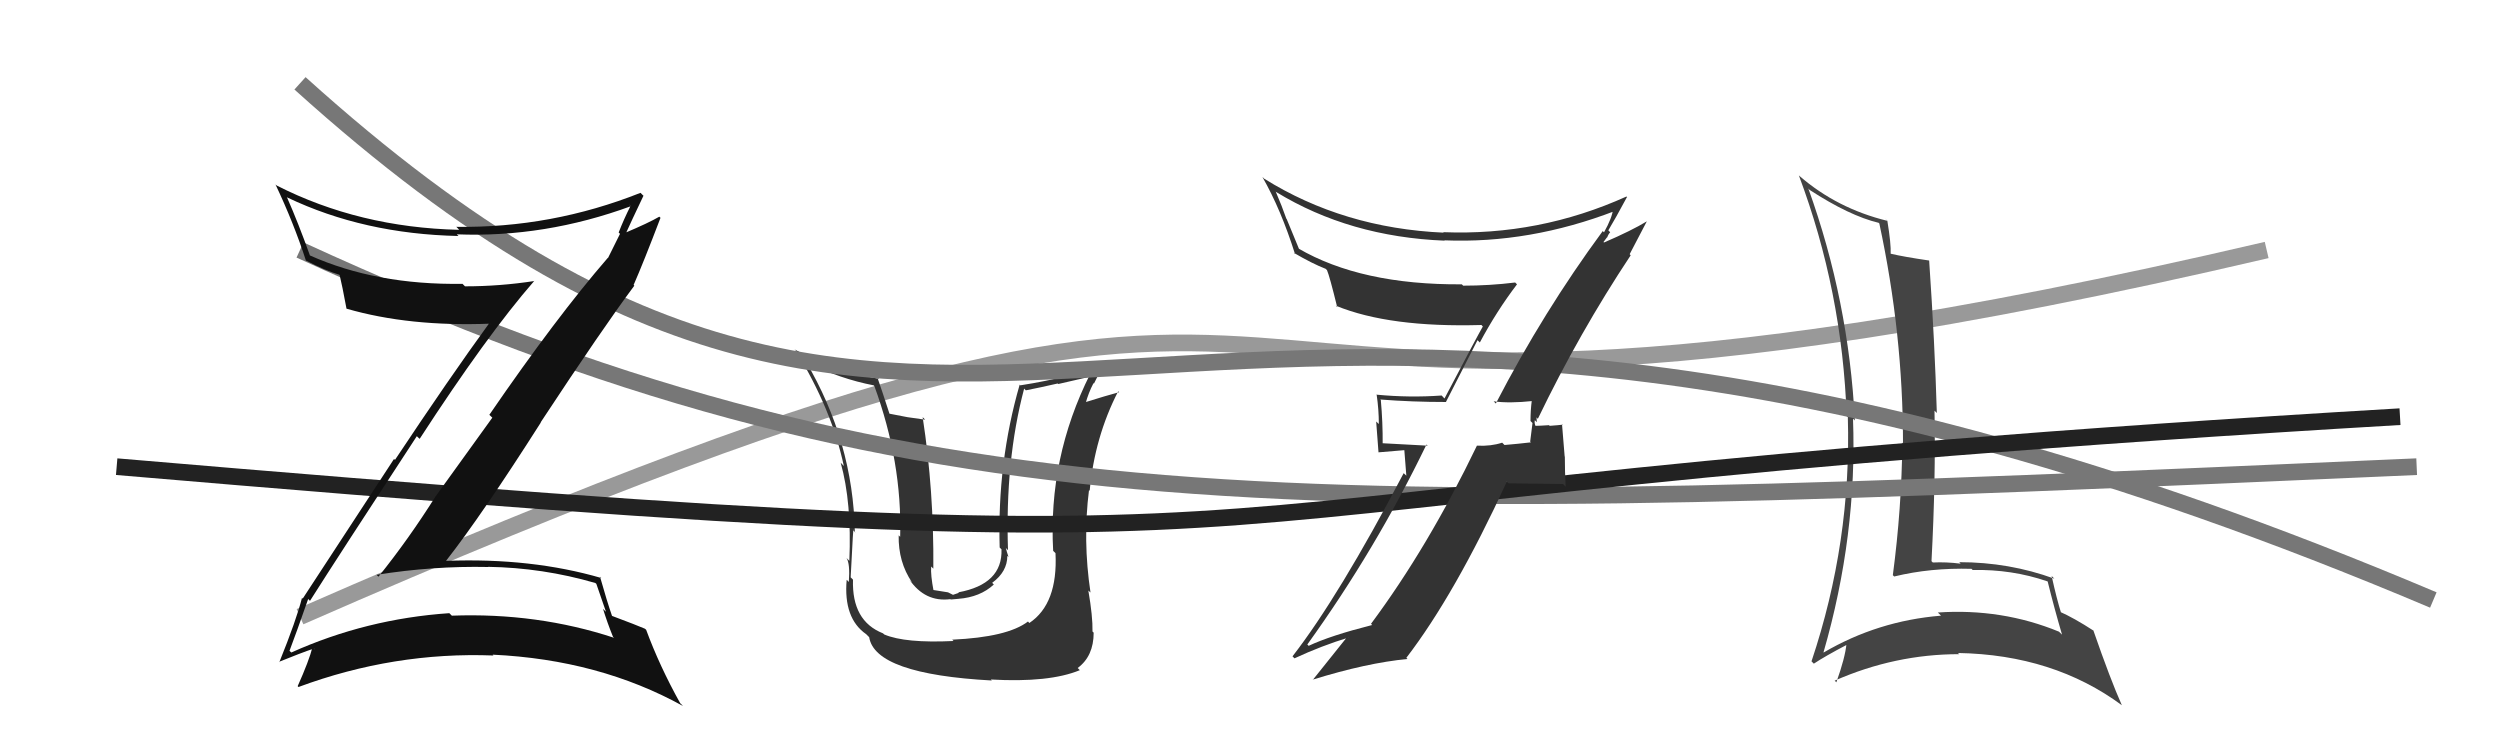 <svg xmlns="http://www.w3.org/2000/svg" width="150" height="44" viewBox="0,0,150,44"><path d="M18 37 C91 5,59 33,136 15" stroke="#999" fill="none"/><path fill="#333" d="M57.17 38.42L57.14 38.38L57.21 38.46Q54.31 38.60 53.06 38.07L53.07 38.08L52.98 38.00Q51.10 37.26 51.18 34.78L51.02 34.62L51.04 34.64Q51.21 31.27 51.21 31.84L51.36 31.99L51.29 31.93Q51.19 26.50 48.34 21.67L48.31 21.63L48.43 21.76Q50.44 22.74 52.42 23.12L52.29 22.99L52.46 23.16Q54.13 27.72 54.01 32.21L53.89 32.09L53.92 32.12Q53.89 33.72 54.72 34.94L54.68 34.90L54.56 34.77Q55.50 36.14 57.02 35.95L57.05 35.97L57.51 35.93L57.50 35.93Q58.81 35.83 59.63 35.07L59.65 35.09L59.53 34.97Q60.44 34.30 60.44 33.35L60.38 33.29L60.51 33.42Q60.39 33.06 60.35 32.87L60.38 32.91L60.48 33.01Q60.30 27.65 61.45 23.31L61.47 23.34L61.55 23.42Q62.47 23.24 63.46 23.01L63.50 23.04L65.54 22.57L65.41 22.44Q62.88 27.49 63.19 33.05L63.18 33.04L63.33 33.19Q63.48 36.23 61.76 37.38L61.67 37.28L61.68 37.29Q60.45 38.23 57.13 38.38ZM59.52 40.84L59.50 40.82L59.45 40.77Q62.96 40.97 64.79 40.21L64.66 40.08L64.66 40.08Q65.62 39.37 65.62 37.96L65.57 37.91L65.55 37.89Q65.57 36.99 65.30 35.43L65.33 35.46L65.43 35.55Q64.96 32.42 65.34 29.41L65.31 29.38L65.38 29.45Q65.68 26.22 67.09 23.48L67.09 23.48L67.15 23.53Q66.40 23.73 65.06 24.15L65.17 24.26L65.13 24.22Q65.31 23.56 65.61 22.99L65.64 23.01L66.21 21.87L66.15 21.81Q64.38 22.63 61.22 23.12L61.11 23.02L61.18 23.08Q59.83 27.75 59.98 32.85L60.02 32.89L60.09 32.96Q60.16 35.05 57.50 35.54L57.53 35.57L57.18 35.69L56.88 35.54L55.94 35.39L56.02 35.48Q55.83 34.49 55.87 33.99L55.96 34.08L56.00 34.12Q56.04 29.45 55.36 25.03L55.51 25.18L54.45 25.03L54.45 25.03Q53.84 24.92 53.31 24.81L53.32 24.82L53.39 24.89Q52.90 23.37 52.63 22.61L52.68 22.66L52.75 22.73Q49.92 22.25 47.67 20.96L47.76 21.04L47.74 21.03Q49.91 24.57 50.63 27.96L50.45 27.77L50.44 27.76Q51.11 30.15 50.96 33.65L50.98 33.67L50.79 33.48Q51.01 33.81 50.93 34.92L50.86 34.84L50.80 34.79Q50.60 37.10 51.97 38.05L51.97 38.05L52.15 38.23Q52.50 40.45 59.51 40.83Z"/><path fill="#444" d="M108.59 11.41L108.57 11.39L108.57 11.39Q110.97 12.95 112.72 13.37L112.70 13.35L112.76 13.41Q114.18 20.01 114.18 26.60L114.05 26.46L114.14 26.55Q114.10 30.51 113.57 34.51L113.58 34.52L113.65 34.59Q115.82 34.06 118.29 34.13L118.27 34.11L118.36 34.20Q120.71 34.15 122.84 34.88L122.86 34.89L122.86 34.89Q123.26 36.51 123.72 38.07L123.70 38.06L123.54 37.90Q120.11 36.49 116.27 36.75L116.34 36.82L116.46 36.94Q112.66 37.25 109.42 39.15L109.23 38.96L109.41 39.14Q111.44 32.12 111.18 25.11L111.13 25.07L111.29 25.23Q110.93 18.05 108.50 11.31ZM108.71 39.70L108.88 39.87L108.83 39.82Q109.47 39.39 110.84 38.67L110.76 38.59L110.79 38.62Q110.71 39.46 110.18 40.94L110.09 40.85L110.08 40.84Q113.70 39.25 117.55 39.25L117.51 39.21L117.48 39.18Q123.21 39.28 127.32 42.32L127.35 42.35L127.31 42.31Q126.63 40.79 125.60 37.82L125.59 37.81L125.63 37.85Q124.43 37.07 123.56 36.69L123.62 36.76L123.68 36.82Q123.41 35.97 123.10 34.57L123.10 34.56L123.26 34.72Q120.55 33.73 117.55 33.73L117.48 33.66L117.64 33.82Q116.77 33.71 115.97 33.75L116.03 33.81L115.89 33.67Q116.15 28.75 116.07 24.64L116.15 24.72L116.21 24.78Q116.09 20.62 115.75 15.64L115.82 15.70L115.74 15.63Q114.23 15.41 113.43 15.22L113.43 15.22L113.44 15.23Q113.47 14.65 113.24 13.24L113.07 13.07L113.24 13.25Q110.22 12.51 107.97 10.56L107.96 10.55L107.93 10.52Q110.54 17.47 110.80 24.97L110.84 25.00L110.87 25.03Q111.09 32.52 108.69 39.68Z"/><path d="M18 5 C59 42,68 3,146 36" stroke="#777" fill="none"/><path d="M18 15 C55 32,77 31,145 28" stroke="#777" fill="none"/><path d="M7 28 C89 35,59 30,144 25" stroke="#222" fill="none"/><path fill="#333" d="M89.71 24.17L89.68 24.14L89.62 24.08Q90.56 24.21 91.97 24.06L91.96 24.06L91.91 24.01Q91.83 24.61 91.83 25.26L91.95 25.38L91.81 26.50L91.86 26.54Q91.10 26.63 90.27 26.70L90.26 26.69L90.13 26.56Q89.47 26.78 88.63 26.74L88.58 26.69L88.62 26.73Q85.69 32.82 82.26 37.43L82.34 37.51L82.33 37.50Q79.81 38.14 78.52 38.75L78.49 38.72L78.44 38.67Q82.55 32.96 85.59 26.67L85.66 26.74L82.88 26.59L82.96 26.66Q82.97 25.34 82.85 24.01L82.86 24.01L82.81 23.97Q84.72 24.12 86.77 24.12L86.76 24.11L88.65 20.41L88.79 20.55Q89.80 18.66 91.02 17.06L90.95 16.99L90.91 16.95Q89.38 17.14 87.79 17.14L87.77 17.12L87.71 17.06Q81.66 17.10 77.89 14.90L77.95 14.96L77.20 13.14L77.18 13.12Q76.92 12.37 76.54 11.49L76.59 11.54L76.57 11.52Q80.97 14.21 86.68 14.44L86.62 14.38L86.66 14.42Q91.78 14.63 96.92 12.65L96.81 12.53L96.79 12.52Q96.73 13.07 96.24 13.94L96.14 13.84L96.16 13.87Q92.61 18.69 89.75 24.21ZM97.79 15.26L97.78 15.25L98.81 13.28L98.81 13.28Q97.91 13.83 96.24 14.55L96.21 14.52L96.42 14.24L96.43 14.25Q96.50 14.05 96.61 13.94L96.57 13.89L96.50 13.82Q96.90 13.16 97.62 11.82L97.70 11.91L97.59 11.79Q92.34 14.16 86.59 13.93L86.63 13.97L86.63 13.96Q80.61 13.69 75.85 10.72L75.77 10.64L75.75 10.63Q76.86 12.57 77.70 15.24L77.71 15.25L77.63 15.17Q78.74 15.82 79.54 16.13L79.51 16.10L79.62 16.21Q79.77 16.55 80.23 18.42L80.14 18.33L80.17 18.35Q83.37 19.66 88.89 19.50L88.87 19.48L88.97 19.59Q88.65 20.14 86.67 23.91L86.64 23.88L86.50 23.73Q84.58 23.87 82.60 23.68L82.55 23.63L82.60 23.69Q82.73 24.57 82.73 25.44L82.57 25.29L82.71 27.14L84.26 27.01L84.38 28.54L84.22 28.39Q80.33 35.80 77.55 39.38L77.59 39.42L77.67 39.50Q79.28 38.75 80.92 38.25L80.94 38.28L80.85 38.19Q80.14 39.08 78.77 40.79L78.78 40.80L78.76 40.78Q82.01 39.77 84.45 39.54L84.46 39.55L84.38 39.47Q87.29 35.68 90.41 28.90L90.51 29.00L93.78 29.04L93.94 29.20Q93.89 28.30 93.89 27.39L93.88 27.39L93.72 25.44L93.76 25.48Q93.53 25.51 92.98 25.55L93.07 25.64L92.94 25.51Q92.38 25.55 92.12 25.55L92.17 25.60L92.13 25.56Q92.05 25.37 92.09 25.21L92.21 25.33L92.19 25.04L92.27 25.13Q94.76 19.96 97.84 15.32Z"/><path fill="#111" d="M18.54 35.99L18.44 35.89L18.60 36.05Q20.25 33.44 25.01 26.17L25.09 26.25L25.18 26.33Q29.21 20.12 32.06 16.85L32.01 16.80L32.07 16.86Q29.99 17.18 27.90 17.18L27.93 17.21L27.75 17.03Q22.58 17.11 18.58 15.32L18.53 15.27L18.60 15.34Q17.90 13.38 17.21 11.82L17.21 11.82L17.24 11.85Q21.83 14.04 27.51 14.16L27.51 14.16L27.41 14.06Q32.68 14.27 37.86 12.37L37.73 12.24L37.84 12.34Q37.43 13.15 37.12 13.95L37.20 14.03L36.48 15.48L36.47 15.47Q33.36 19.06 29.36 24.89L29.54 25.06L26.13 29.79L26.13 29.79Q24.54 32.32 22.71 34.60L22.72 34.61L22.59 34.49Q25.98 33.95 29.29 34.02L29.24 33.97L29.27 34.01Q32.56 34.06 35.72 34.98L35.78 35.03L36.36 36.71L36.18 36.53Q36.44 37.37 36.78 38.21L36.91 38.33L36.85 38.27Q32.24 36.75 27.11 36.94L27.07 36.90L26.96 36.79Q21.97 37.13 17.48 39.15L17.36 39.04L17.37 39.05Q17.77 38.00 18.49 35.94ZM16.72 39.69L16.85 39.82L16.74 39.71Q18.04 39.18 18.84 38.91L18.91 38.99L18.75 38.83Q18.54 39.65 17.86 41.17L17.94 41.25L17.91 41.22Q23.63 39.10 29.61 39.33L29.49 39.21L29.56 39.28Q35.95 39.58 40.98 42.36L41.00 42.38L40.81 42.19Q39.57 39.96 38.77 37.79L38.74 37.76L38.69 37.72Q38.23 37.52 36.71 36.95L36.60 36.85L36.73 36.98Q36.42 36.09 36.00 34.60L36.02 34.63L36.08 34.68Q31.89 33.46 26.79 33.65L26.80 33.67L26.77 33.64Q28.91 30.91 32.45 25.35L32.54 25.44L32.44 25.34Q36.16 19.69 38.06 17.14L38.01 17.09L38.02 17.09Q38.60 15.77 39.63 13.07L39.65 13.09L39.56 13.00Q38.91 13.38 37.46 13.99L37.46 13.99L37.53 14.05Q37.88 13.27 38.61 11.74L38.58 11.72L38.43 11.57Q33.09 13.69 27.38 13.61L27.45 13.68L27.55 13.79Q21.55 13.65 16.60 11.13L16.59 11.12L16.53 11.07Q17.62 13.37 18.35 15.62L18.32 15.59L18.35 15.63Q19.55 16.25 20.35 16.48L20.30 16.43L20.38 16.51Q20.52 17.07 20.79 18.52L20.87 18.60L20.79 18.52Q24.55 19.61 29.42 19.42L29.50 19.51L29.37 19.37Q27.01 22.61 23.70 27.59L23.64 27.54L18.16 35.92L18.12 35.87Q17.79 37.18 16.76 39.73Z"/></svg>
